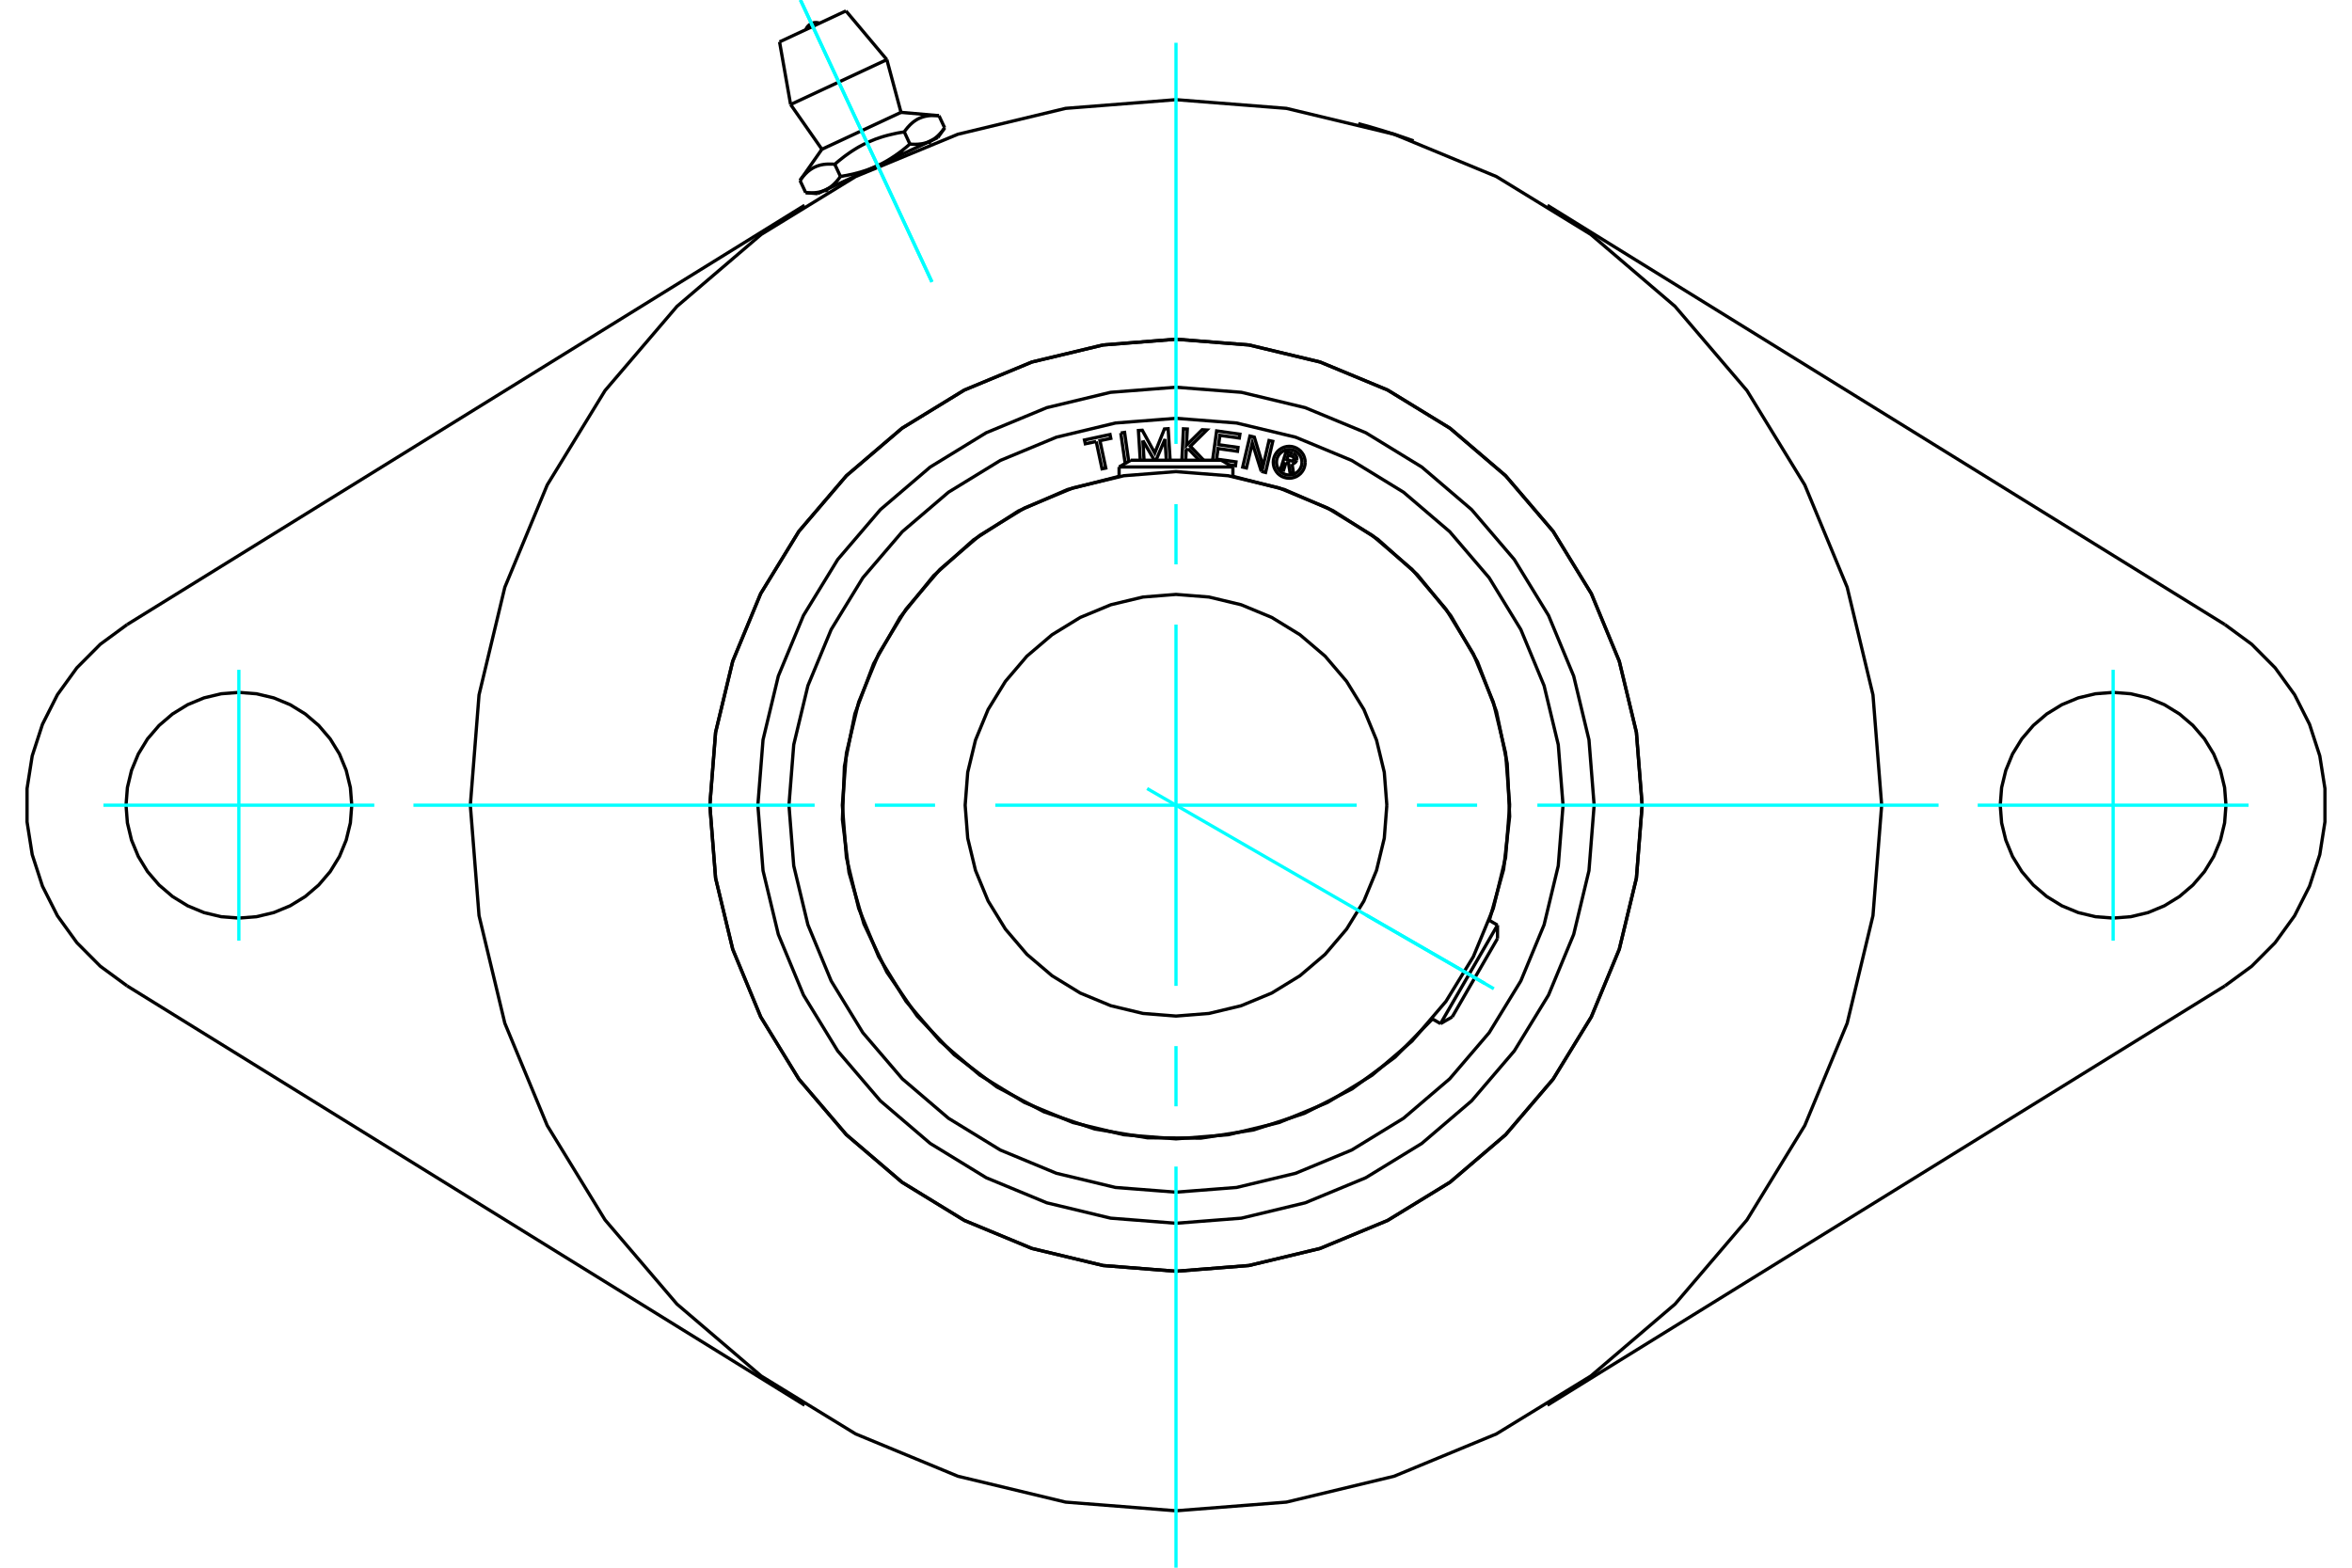 <?xml version="1.0" standalone="no"?>
<!DOCTYPE svg PUBLIC "-//W3C//DTD SVG 1.1//EN"
	"http://www.w3.org/Graphics/SVG/1.1/DTD/svg11.dtd">
<svg xmlns="http://www.w3.org/2000/svg" height="100%" width="100%" viewBox="0 0 36000 24000">
	<rect x="-1800" y="-1200" width="39600" height="26400" style="fill:#FFF"/>
	<g style="fill:none; fill-rule:evenodd" transform="matrix(1 0 0 1 0 0)">
		<g style="fill:none; stroke:#000; stroke-width:50; shape-rendering:geometricPrecision">
			<polyline points="20789,1892 20791,1893 20796,1894 20804,1896 20816,1900 20832,1904 20850,1909 20871,1915 20895,1921 20921,1928 20949,1936 20980,1945 21013,1955 21048,1965 21084,1976 21121,1987 21159,1998 21196,2010 21232,2021 21270,2033 21307,2045 21344,2057 21380,2068 21414,2080 21447,2091 21477,2101 21505,2111 21530,2119 21553,2127 21574,2135 21592,2141 21607,2146 21619,2150 21627,2153 21632,2155 21634,2156"/>
			<polyline points="25135,12327 25047,11211 24785,10123 24357,9088 23772,8134 23045,7283 22194,6556 21239,5971 20205,5542 19116,5281 18000,5193 16884,5281 15795,5542 14761,5971 13806,6556 12955,7283 12228,8134 11643,9088 11215,10123 10953,11211 10865,12327 10953,13444 11215,14532 11643,15567 12228,16521 12955,17372 13806,18099 14761,18684 15795,19113 16884,19374 18000,19462 19116,19374 20205,19113 21239,18684 22194,18099 23045,17372 23772,16521 24357,15567 24785,14532 25047,13444 25135,12327"/>
			<polyline points="28801,12327 28668,10638 28273,8990 27624,7424 26739,5979 25638,4690 24349,3589 22904,2703 21338,2055 19690,1659 18000,1526 16310,1659 14662,2055 13096,2703 11651,3589 10362,4690 9261,5979 8376,7424 7727,8990 7332,10638 7199,12327 7332,14017 7727,15665 8376,17231 9261,18676 10362,19965 11651,21066 13096,21952 14662,22600 16310,22996 18000,23129 19690,22996 21338,22600 22904,21952 24349,21066 25638,19965 26739,18676 27624,17231 28273,15665 28668,14017 28801,12327"/>
			<line x1="34055" y1="15093" x2="23685" y2="21512"/>
			<polyline points="34055,15093 34465,14792 34823,14432 35121,14020 35350,13567 35507,13083 35586,12582 35586,12073 35507,11572 35350,11088 35121,10635 34823,10223 34465,9863 34055,9562"/>
			<line x1="23685" y1="3143" x2="34055" y2="9562"/>
			<polyline points="34071,12327 34050,12057 33987,11794 33883,11543 33742,11312 33565,11106 33359,10930 33128,10788 32878,10684 32614,10621 32344,10600 32074,10621 31810,10684 31559,10788 31328,10930 31122,11106 30946,11312 30804,11543 30701,11794 30637,12057 30616,12327 30637,12598 30701,12861 30804,13112 30946,13343 31122,13549 31328,13725 31559,13867 31810,13971 32074,14034 32344,14055 32614,14034 32878,13971 33128,13867 33359,13725 33565,13549 33742,13343 33883,13112 33987,12861 34050,12598 34071,12327"/>
			<line x1="1945" y1="9562" x2="12315" y2="3143"/>
			<polyline points="1945,9562 1535,9863 1177,10223 879,10635 650,11088 493,11572 414,12073 414,12582 493,13083 650,13567 879,14020 1177,14432 1535,14792 1945,15093"/>
			<line x1="12315" y1="21512" x2="1945" y2="15093"/>
			<polyline points="5384,12327 5363,12057 5299,11794 5196,11543 5054,11312 4878,11106 4672,10930 4441,10788 4190,10684 3926,10621 3656,10600 3386,10621 3122,10684 2872,10788 2641,10930 2435,11106 2258,11312 2117,11543 2013,11794 1950,12057 1929,12327 1950,12598 2013,12861 2117,13112 2258,13343 2435,13549 2641,13725 2872,13867 3122,13971 3386,14034 3656,14055 3926,14034 4190,13971 4441,13867 4672,13725 4878,13549 5054,13343 5196,13112 5299,12861 5363,12598 5384,12327"/>
			<line x1="14372" y1="1771" x2="14459" y2="1957"/>
			<line x1="12580" y1="2285" x2="13791" y2="1720"/>
			<polyline points="12245,2763 12258,2745 12271,2728 12283,2712 12296,2697 12309,2683 12321,2669 12334,2656 12347,2644 12359,2632 12372,2621 12385,2611 12398,2601 12411,2592 12425,2583 12438,2575 12452,2567 12466,2560 12480,2554 12494,2548 12509,2542 12524,2537 12539,2532 12554,2528 12570,2524 12587,2521 12603,2518 12620,2516 12638,2514 12656,2513 12675,2512 12694,2512 12714,2512 12734,2512 12755,2513 12777,2515 12807,2489 12837,2464 12866,2441 12895,2418 12923,2396 12952,2375 12980,2355 13007,2336 13035,2317 13063,2299 13090,2282 13118,2265 13145,2249 13173,2234 13201,2219 13228,2205 13256,2192 13285,2178 13313,2166 13342,2154 13371,2142 13400,2130 13430,2120 13461,2109 13491,2099 13523,2089 13555,2080 13588,2071 13621,2063 13655,2055 13690,2047 13726,2039 13763,2032 13801,2026 13841,2019 13853,2001 13866,1984 13879,1968 13891,1953 13904,1939 13917,1925 13929,1912 13942,1900 13955,1888 13968,1877 13980,1867 13993,1857 14007,1848 14020,1839 14033,1831 14047,1823 14061,1816 14075,1810 14089,1804 14104,1798 14119,1793 14134,1788 14150,1784 14166,1780 14182,1777 14199,1774 14216,1772 14233,1770 14251,1769 14270,1768 14289,1768 14309,1768 14329,1768 14350,1770 14372,1771"/>
			<polyline points="14232,2164 14224,2167 14217,2170 14210,2173 14203,2176 14196,2178 14188,2181 14181,2184 14173,2186 14165,2188 14158,2190 14150,2192 14142,2194 14134,2196 14126,2198 14118,2199 14109,2201 14101,2202 14093,2203 14084,2204 14075,2205 14066,2206 14057,2207 14048,2208 14039,2208 14030,2208 14020,2209 14011,2209 14001,2209 13991,2209 13981,2208 13970,2208 13960,2208 13949,2207 13938,2206 13927,2205"/>
			<polyline points="14459,1957 14453,1966 14446,1975 14440,1984 14434,1992 14427,2000 14421,2008 14415,2016 14408,2023 14402,2031 14396,2038 14389,2045 14383,2051 14377,2058 14370,2064 14364,2071 14358,2077 14351,2083 14345,2088 14339,2094 14332,2099 14326,2105 14319,2110 14313,2115 14306,2119 14300,2124 14293,2129 14286,2133 14280,2137 14273,2141 14266,2145 14259,2149 14252,2153 14246,2157 14239,2160 14232,2164"/>
			<polyline points="13841,2019 13927,2205 13912,2218 13897,2231 13882,2244 13868,2256 13853,2268 13838,2280 13824,2291 13810,2303 13795,2314 13781,2324 13767,2335 13753,2345 13739,2356 13725,2365 13711,2375 13697,2385 13683,2394 13669,2403 13655,2412 13642,2421 13628,2430 13614,2438 13600,2447 13587,2455 13573,2463 13559,2471 13545,2479 13531,2486 13518,2494 13504,2501 13490,2508 13476,2515 13462,2522 13448,2529 13434,2535 14232,2164 14355,2106"/>
			<polyline points="13434,2535 13420,2542 13406,2548 13391,2555 13377,2561 13363,2567 13348,2573 13333,2579 13319,2584 13304,2590 13289,2595 13274,2601 13259,2606 13244,2611 13228,2616 13213,2621 13197,2626 13181,2631 13166,2636 13149,2640 13133,2645 13117,2649 13100,2653 13083,2658 13066,2662 13049,2666 13032,2670 13014,2673 12996,2677 12978,2681 12960,2685 12941,2688 12922,2691 12903,2695 12884,2698 12864,2701"/>
			<line x1="12777" y1="2515" x2="12864" y2="2701"/>
			<polyline points="12636,2907 12629,2911 12622,2914 12615,2917 12608,2920 12600,2922 12593,2925 12585,2927 12578,2930 12570,2932 12562,2934 12555,2936 12547,2938 12539,2940 12531,2942 12522,2943 12514,2945 12506,2946 12497,2947 12489,2948 12480,2949 12471,2950 12462,2951 12453,2951 12444,2952 12434,2952 12425,2953 12415,2953 12405,2953 12395,2953 12385,2952 12375,2952 12365,2951 12354,2951 12343,2950 12332,2949"/>
			<polyline points="12864,2701 12857,2710 12851,2719 12845,2728 12838,2736 12832,2744 12826,2752 12819,2760 12813,2767 12807,2775 12800,2782 12794,2789 12788,2795 12781,2802 12775,2808 12769,2815 12762,2821 12756,2826 12750,2832 12743,2838 12737,2843 12730,2848 12724,2854 12717,2859 12711,2863 12704,2868 12698,2873 12691,2877 12684,2881 12678,2885 12671,2889 12664,2893 12657,2897 12650,2901 12643,2904 12636,2907"/>
			<line x1="12245" y1="2763" x2="12332" y2="2949"/>
			<polyline points="12513,2965 12636,2907 13434,2535"/>
			<line x1="12101" y1="1600" x2="13574" y2="913"/>
			<line x1="11932" y1="641" x2="12948" y2="167"/>
			<polyline points="12545,355 12520,348 12495,345 12469,346 12444,351 12419,360 12397,372 12377,389 12359,408 12345,429 12335,453"/>
			<line x1="12580" y1="2285" x2="12245" y2="2763"/>
			<line x1="14372" y1="1771" x2="13791" y2="1720"/>
			<line x1="14355" y1="2106" x2="14459" y2="1957"/>
			<line x1="12332" y1="2949" x2="12513" y2="2965"/>
			<line x1="12644" y1="2904" x2="12661" y2="2938"/>
			<line x1="14239" y1="2202" x2="14223" y2="2167"/>
			<line x1="12101" y1="1600" x2="12580" y2="2285"/>
			<line x1="13791" y1="1720" x2="13574" y2="913"/>
			<line x1="11932" y1="641" x2="12101" y2="1600"/>
			<line x1="13574" y1="913" x2="12948" y2="167"/>
			<polyline points="23107,12327 23045,11529 22857,10749 22551,10009 22132,9325 21612,8716 21002,8195 20319,7777 19578,7470 18799,7283 18000,7220 17201,7283 16422,7470 15681,7777 14998,8195 14388,8716 13868,9325 13449,10009 13143,10749 12955,11529 12893,12327 12955,13126 13143,13906 13449,14646 13868,15330 14388,15939 14998,16460 15681,16878 16422,17185 17201,17372 18000,17435 18799,17372 19578,17185 20319,16878 21002,16460 21612,15939 22132,15330 22551,14646 22857,13906 23045,13126 23107,12327"/>
			<polyline points="21227,12327 21188,11823 21069,11330 20876,10862 20611,10431 20282,10045 19897,9717 19465,9452 18997,9258 18505,9140 18000,9100 17495,9140 17003,9258 16535,9452 16103,9717 15718,10045 15389,10431 15124,10862 14931,11330 14812,11823 14773,12327 14812,12832 14931,13325 15124,13793 15389,14224 15718,14610 16103,14938 16535,15203 17003,15397 17495,15515 18000,15555 18505,15515 18997,15397 19465,15203 19897,14938 20282,14610 20611,14224 20876,13793 21069,13325 21188,12832 21227,12327"/>
			<line x1="22049" y1="15671" x2="22921" y2="14163"/>
			<line x1="22921" y1="14368" x2="22228" y2="15568"/>
			<line x1="18871" y1="7149" x2="17129" y2="7149"/>
			<line x1="17307" y1="7046" x2="18693" y2="7046"/>
			<polyline points="24400,12327 24321,11326 24087,10350 23702,9422 23178,8566 22525,7802 21762,7150 20905,6625 19978,6241 19001,6006 18000,5928 16999,6006 16022,6241 15095,6625 14238,7150 13475,7802 12822,8566 12298,9422 11913,10350 11679,11326 11600,12327 11679,13329 11913,14305 12298,15233 12822,16089 13475,16853 14238,17505 15095,18030 16022,18414 16999,18649 18000,18727 19001,18649 19978,18414 20905,18030 21762,17505 22525,16853 23178,16089 23702,15233 24087,14305 24321,13329 24400,12327"/>
			<polyline points="25135,12327 25047,11211 24785,10123 24357,9088 23772,8134 23045,7283 22194,6556 21239,5971 20205,5542 19116,5281 18000,5193 16884,5281 15795,5542 14761,5971 13806,6556 12955,7283 12228,8134 11643,9088 11215,10123 10953,11211 10865,12327 10953,13444 11215,14532 11643,15567 12228,16521 12955,17372 13806,18099 14761,18684 15795,19113 16884,19374 18000,19462 19116,19374 20205,19113 21239,18684 22194,18099 23045,17372 23772,16521 24357,15567 24785,14532 25047,13444 25135,12327"/>
			<polyline points="19684,7079 19647,7196 19601,7182 19687,6910 19789,6942"/>
			<polyline points="19847,7045 19849,7032 19850,7019 19849,7005 19845,6993 19840,6981 19832,6970 19823,6960 19813,6952 19801,6946 19789,6942"/>
			<polyline points="19847,7045 19803,7031 19804,7025 19804,7020 19804,7014 19802,7009 19800,7004 19797,6999 19793,6995 19789,6991 19784,6988 19779,6986 19718,6967 19696,7035 19758,7055 19763,7056 19769,7056 19774,7056 19780,7055 19785,7053 19790,7050 19794,7046 19798,7042 19800,7037 19803,7032 19846,7046"/>
			<polyline points="19776,7102 19789,7099 19802,7095 19814,7088 19825,7080 19834,7070 19841,7058 19846,7046"/>
			<polyline points="19776,7102 19800,7250 19745,7232 19722,7091 19684,7079"/>
			<polyline points="18621,7029 18918,7071 18910,7130 18817,7117"/>
			<polyline points="18560,7046 18622,6597 18978,6647 18969,6706 18672,6665 18652,6808 18949,6850 18941,6909 18644,6867 18621,7029"/>
			<line x1="17493" y1="6744" x2="17511" y2="7046"/>
			<polyline points="17453,7046 17425,6591 17484,6587 17675,6935 17823,6567 17880,6563 17910,7046"/>
			<polyline points="17852,7046 17832,6723 17694,7046"/>
			<line x1="17669" y1="7046" x2="17493" y2="6744"/>
			<polyline points="16779,6759 16612,6794 16599,6736 16990,6652 17002,6711 16836,6746 16925,7165 16868,7177 16779,6759"/>
			<polyline points="17155,6629 17213,6620 17276,7064"/>
			<line x1="17222" y1="7095" x2="17155" y2="6629"/>
			<polyline points="18185,6867 18156,6895 18148,7046"/>
			<polyline points="18090,7046 18114,6565 18173,6568 18160,6816 18400,6579 18472,6583 18220,6832 18424,7046"/>
			<line x1="18355" y1="7046" x2="18185" y2="6867"/>
			<polyline points="19306,7217 19168,6781 19078,7164 19021,7151 19132,6676 19199,6692 19333,7137 19424,6744 19481,6757 19371,7233 19306,7217"/>
			<polyline points="19977,7077 19974,7039 19965,7002 19951,6966 19930,6934 19906,6905 19876,6880 19844,6860 19808,6845 19771,6836 19733,6833 19695,6836 19658,6845 19622,6860 19590,6880 19560,6905 19536,6934 19516,6966 19501,7002 19492,7039 19489,7077 19492,7115 19501,7153 19516,7188 19536,7221 19560,7250 19590,7275 19622,7295 19658,7309 19695,7318 19733,7321 19771,7318 19808,7309 19844,7295 19876,7275 19906,7250 19930,7221 19951,7188 19965,7153 19974,7115 19977,7077"/>
			<polyline points="19928,7077 19926,7047 19919,7017 19907,6989 19891,6962 19871,6939 19848,6919 19822,6903 19793,6891 19764,6884 19733,6882 19702,6884 19673,6891 19644,6903 19618,6919 19595,6939 19575,6962 19559,6989 19547,7017 19540,7047 19538,7077 19540,7108 19547,7138 19559,7166 19575,7192 19595,7215 19618,7235 19644,7251 19673,7263 19702,7270 19733,7272 19764,7270 19793,7263 19822,7251 19848,7235 19871,7215 19891,7192 19907,7166 19919,7138 19926,7108 19928,7077"/>
			<polyline points="22796,14091 23015,13308 23107,12500 23070,11688 22905,10892 22615,10132 22208,9428 21695,8798 21089,8256 20404,7818 19659,7494 18871,7292"/>
			<polyline points="17129,7292 16337,7495 15587,7823 14899,8266 14290,8813 13777,9450 13372,10160 13085,10927 12925,11729 12894,12546 12995,13358 13223,14144 13574,14883 14039,15556 14605,16147 15258,16640 15981,17022 16756,17284 17563,17419 18381,17424 19189,17298 19967,17044 20695,16670 21353,16184 21925,15600"/>
			<polyline points="23924,12327 23851,11401 23634,10497 23278,9638 22793,8845 22189,8139 21482,7535 20689,7049 19831,6693 18927,6476 18000,6404 17073,6476 16169,6693 15311,7049 14518,7535 13811,8139 13207,8845 12722,9638 12366,10497 12149,11401 12076,12327 12149,13254 12366,14158 12722,15017 13207,15810 13811,16516 14518,17120 15311,17606 16169,17962 17073,18179 18000,18251 18927,18179 19831,17962 20689,17606 21482,17120 22189,16516 22793,15810 23278,15017 23634,14158 23851,13254 23924,12327"/>
			<line x1="22921" y1="14368" x2="22921" y2="14163"/>
			<line x1="22049" y1="15671" x2="22228" y2="15568"/>
			<line x1="22921" y1="14163" x2="22794" y2="14089"/>
			<line x1="21923" y1="15598" x2="22049" y2="15671"/>
			<line x1="17307" y1="7046" x2="17129" y2="7149"/>
			<line x1="18871" y1="7149" x2="18693" y2="7046"/>
			<line x1="17129" y1="7149" x2="17129" y2="7295"/>
			<line x1="18871" y1="7295" x2="18871" y2="7149"/>
		</g>
		<g style="fill:none; stroke:#0FF; stroke-width:50; shape-rendering:geometricPrecision">
			<line x1="18000" y1="24000" x2="18000" y2="17859"/>
			<line x1="18000" y1="16937" x2="18000" y2="16015"/>
			<line x1="18000" y1="15093" x2="18000" y2="9562"/>
			<line x1="18000" y1="8640" x2="18000" y2="7718"/>
			<line x1="18000" y1="6796" x2="18000" y2="655"/>
			<line x1="6328" y1="12327" x2="12469" y2="12327"/>
			<line x1="13391" y1="12327" x2="14312" y2="12327"/>
			<line x1="15234" y1="12327" x2="20766" y2="12327"/>
			<line x1="21688" y1="12327" x2="22609" y2="12327"/>
			<line x1="23531" y1="12327" x2="29672" y2="12327"/>
			<line x1="3656" y1="10254" x2="3656" y2="14401"/>
			<line x1="1583" y1="12327" x2="5729" y2="12327"/>
			<line x1="32344" y1="14401" x2="32344" y2="10254"/>
			<line x1="30271" y1="12327" x2="34417" y2="12327"/>
			<line x1="14264" y1="4316" x2="12252" y2="0"/>
			<line x1="14264" y1="4316" x2="12252" y2="0"/>
			<line x1="17558" y1="12072" x2="22865" y2="15137"/>
			<line x1="20914" y1="14010" x2="22725" y2="15055"/>
		</g>
	</g>
</svg>
